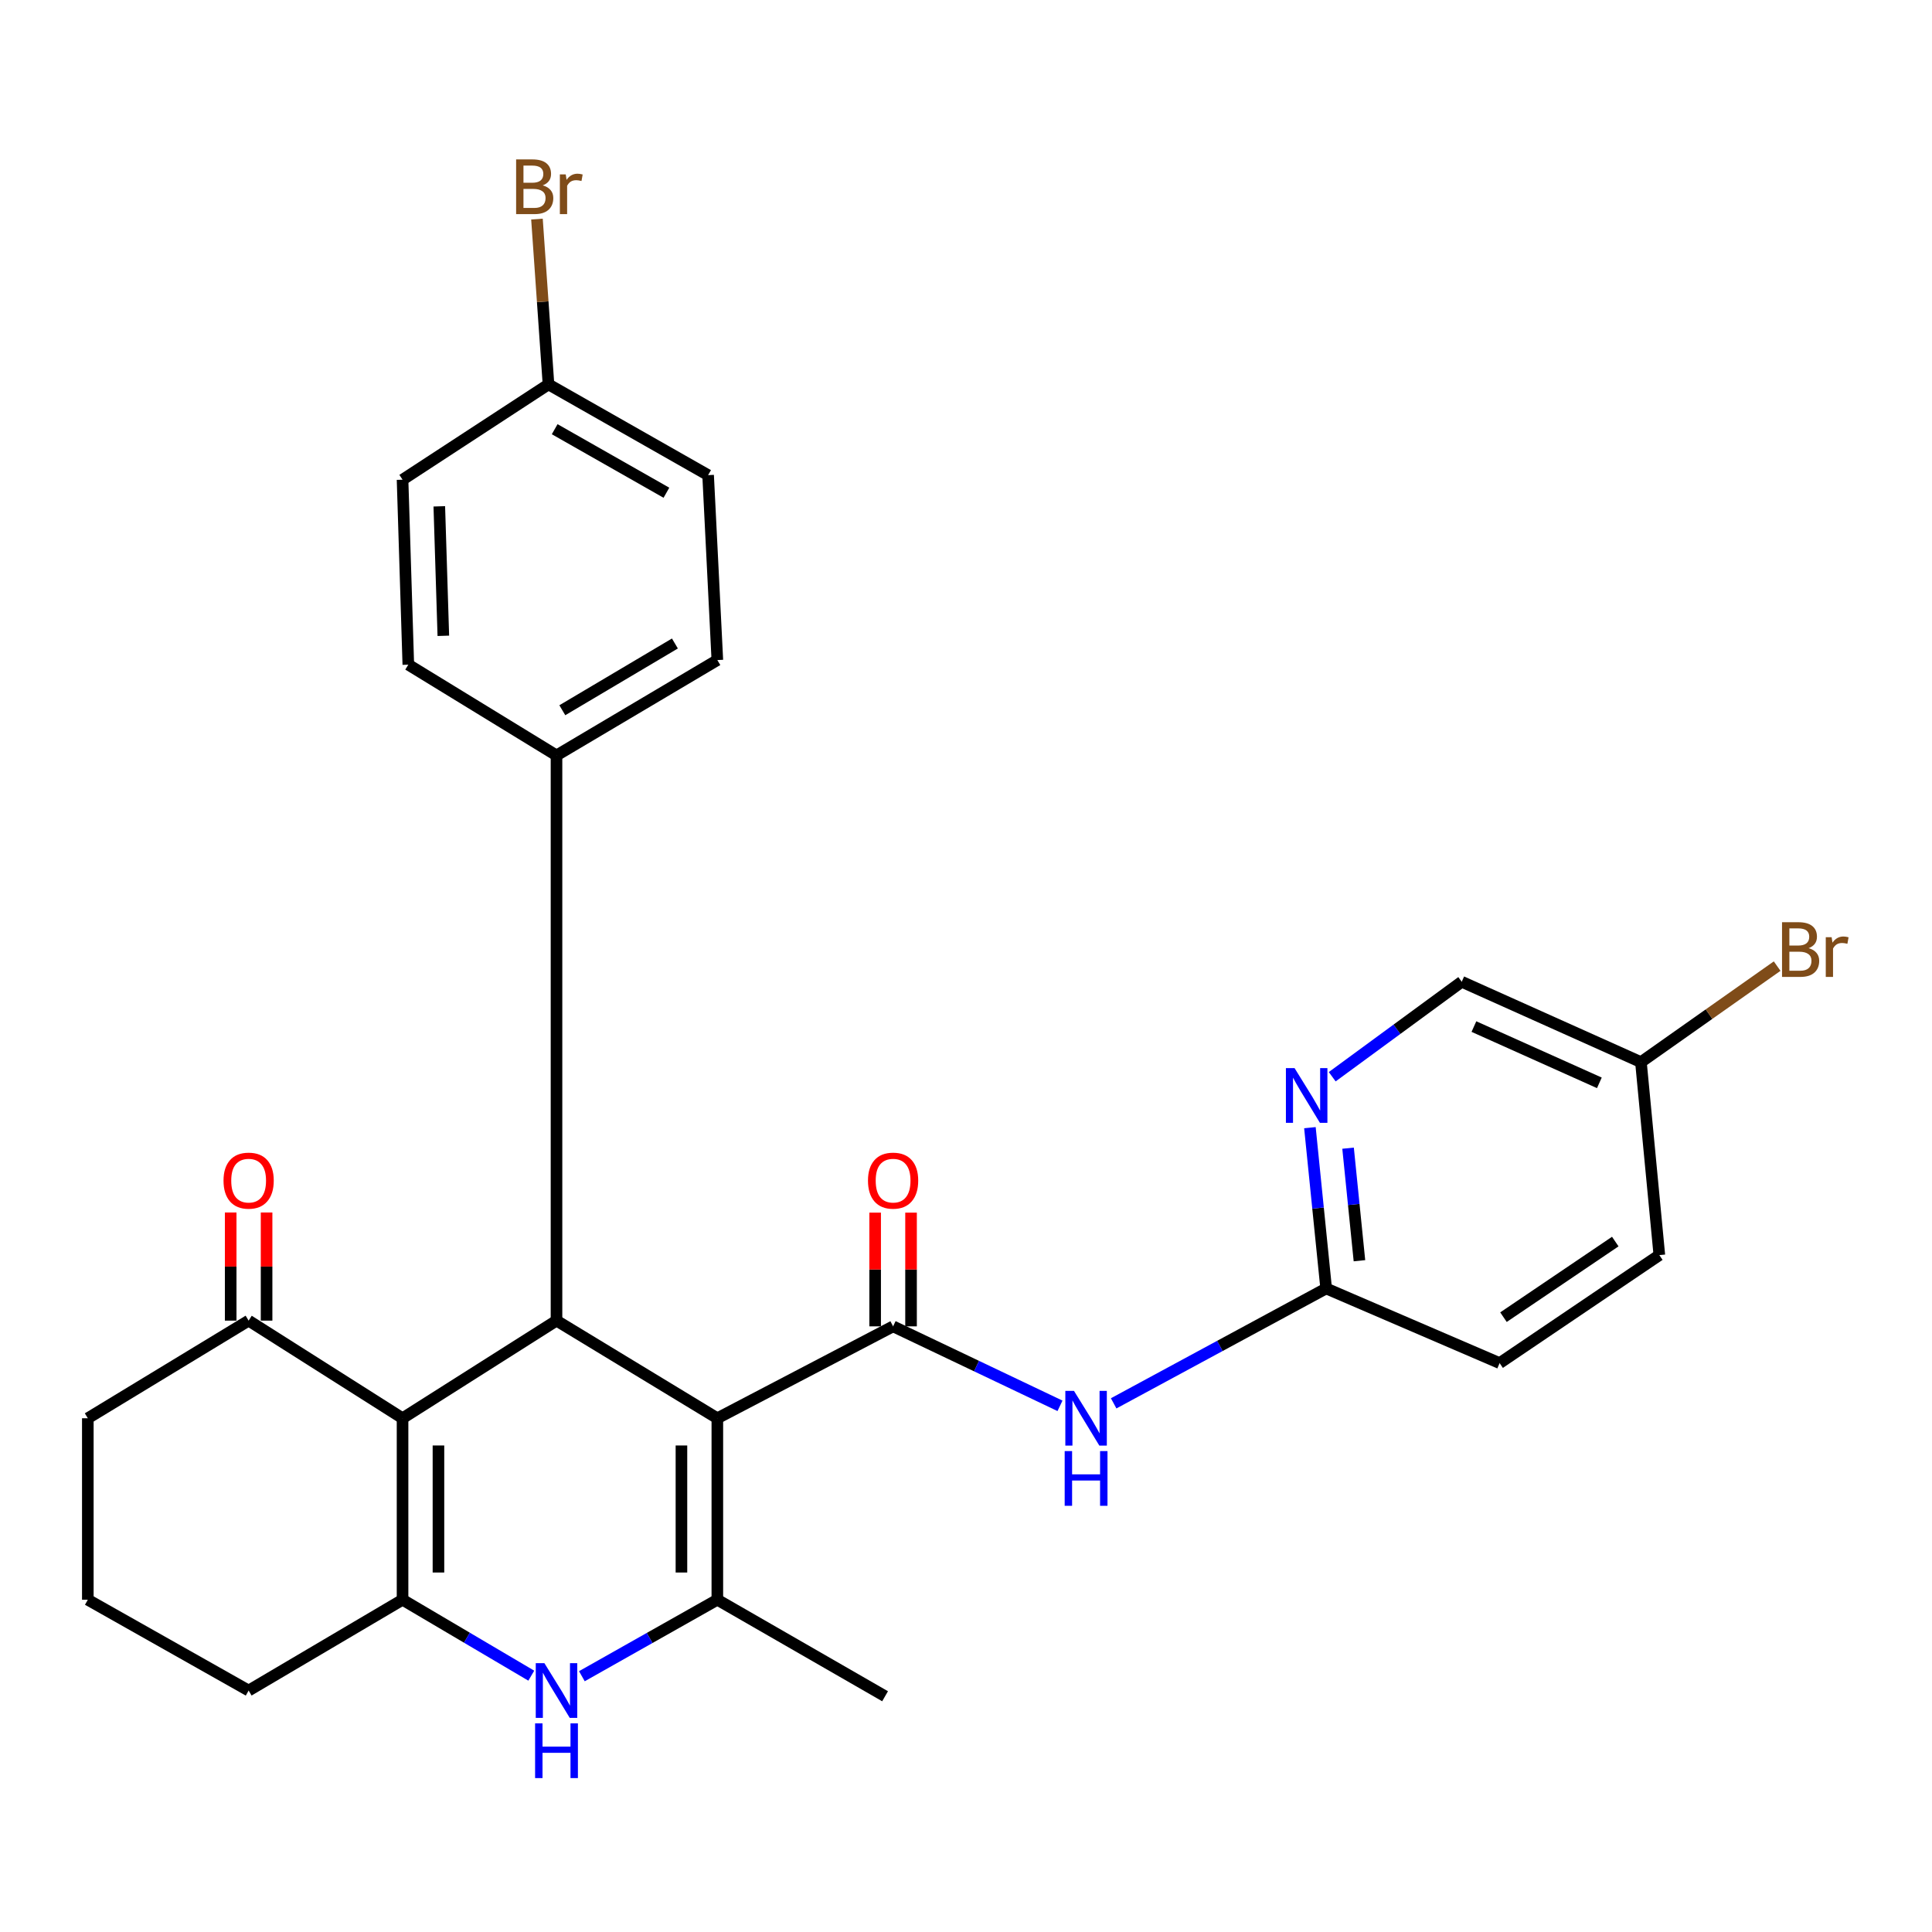 <?xml version='1.0' encoding='iso-8859-1'?>
<svg version='1.1' baseProfile='full'
              xmlns='http://www.w3.org/2000/svg'
                      xmlns:rdkit='http://www.rdkit.org/xml'
                      xmlns:xlink='http://www.w3.org/1999/xlink'
                  xml:space='preserve'
width='1000px' height='1000px' viewBox='0 0 1000 1000'>
<!-- END OF HEADER -->
<rect style='opacity:1.0;fill:#FFFFFF;stroke:none' width='1000' height='1000' x='0' y='0'> </rect>
<path class='bond-1' d='M 371.295,734.087 L 462.266,686.517' style='fill:none;fill-rule:evenodd;stroke:#000000;stroke-width:6px;stroke-linecap:butt;stroke-linejoin:miter;stroke-opacity:1' />
<path class='bond-2' d='M 371.295,734.087 L 371.295,828.021' style='fill:none;fill-rule:evenodd;stroke:#000000;stroke-width:6px;stroke-linecap:butt;stroke-linejoin:miter;stroke-opacity:1' />
<path class='bond-2' d='M 352.713,748.177 L 352.713,813.931' style='fill:none;fill-rule:evenodd;stroke:#000000;stroke-width:6px;stroke-linecap:butt;stroke-linejoin:miter;stroke-opacity:1' />
<path class='bond-3' d='M 371.295,734.087 L 288.046,683.554' style='fill:none;fill-rule:evenodd;stroke:#000000;stroke-width:6px;stroke-linecap:butt;stroke-linejoin:miter;stroke-opacity:1' />
<path class='bond-0' d='M 208.359,734.087 L 288.046,683.554' style='fill:none;fill-rule:evenodd;stroke:#000000;stroke-width:6px;stroke-linecap:butt;stroke-linejoin:miter;stroke-opacity:1' />
<path class='bond-4' d='M 208.359,734.087 L 208.359,828.021' style='fill:none;fill-rule:evenodd;stroke:#000000;stroke-width:6px;stroke-linecap:butt;stroke-linejoin:miter;stroke-opacity:1' />
<path class='bond-4' d='M 226.942,748.177 L 226.942,813.931' style='fill:none;fill-rule:evenodd;stroke:#000000;stroke-width:6px;stroke-linecap:butt;stroke-linejoin:miter;stroke-opacity:1' />
<path class='bond-7' d='M 208.359,734.087 L 128.693,683.554' style='fill:none;fill-rule:evenodd;stroke:#000000;stroke-width:6px;stroke-linecap:butt;stroke-linejoin:miter;stroke-opacity:1' />
<path class='bond-6' d='M 462.266,686.517 L 505.458,707.086' style='fill:none;fill-rule:evenodd;stroke:#000000;stroke-width:6px;stroke-linecap:butt;stroke-linejoin:miter;stroke-opacity:1' />
<path class='bond-6' d='M 505.458,707.086 L 548.65,727.655' style='fill:none;fill-rule:evenodd;stroke:#0000FF;stroke-width:6px;stroke-linecap:butt;stroke-linejoin:miter;stroke-opacity:1' />
<path class='bond-11' d='M 471.557,686.517 L 471.557,657.087' style='fill:none;fill-rule:evenodd;stroke:#000000;stroke-width:6px;stroke-linecap:butt;stroke-linejoin:miter;stroke-opacity:1' />
<path class='bond-11' d='M 471.557,657.087 L 471.557,627.658' style='fill:none;fill-rule:evenodd;stroke:#FF0000;stroke-width:6px;stroke-linecap:butt;stroke-linejoin:miter;stroke-opacity:1' />
<path class='bond-11' d='M 452.975,686.517 L 452.975,657.087' style='fill:none;fill-rule:evenodd;stroke:#000000;stroke-width:6px;stroke-linecap:butt;stroke-linejoin:miter;stroke-opacity:1' />
<path class='bond-11' d='M 452.975,657.087 L 452.975,627.658' style='fill:none;fill-rule:evenodd;stroke:#FF0000;stroke-width:6px;stroke-linecap:butt;stroke-linejoin:miter;stroke-opacity:1' />
<path class='bond-5' d='M 371.295,828.021 L 336.236,847.816' style='fill:none;fill-rule:evenodd;stroke:#000000;stroke-width:6px;stroke-linecap:butt;stroke-linejoin:miter;stroke-opacity:1' />
<path class='bond-5' d='M 336.236,847.816 L 301.176,867.61' style='fill:none;fill-rule:evenodd;stroke:#0000FF;stroke-width:6px;stroke-linecap:butt;stroke-linejoin:miter;stroke-opacity:1' />
<path class='bond-19' d='M 371.295,828.021 L 458.116,877.976' style='fill:none;fill-rule:evenodd;stroke:#000000;stroke-width:6px;stroke-linecap:butt;stroke-linejoin:miter;stroke-opacity:1' />
<path class='bond-10' d='M 288.046,683.554 L 288.046,391.007' style='fill:none;fill-rule:evenodd;stroke:#000000;stroke-width:6px;stroke-linecap:butt;stroke-linejoin:miter;stroke-opacity:1' />
<path class='bond-16' d='M 208.359,828.021 L 128.693,875.024' style='fill:none;fill-rule:evenodd;stroke:#000000;stroke-width:6px;stroke-linecap:butt;stroke-linejoin:miter;stroke-opacity:1' />
<path class='bond-28' d='M 208.359,828.021 L 241.676,847.673' style='fill:none;fill-rule:evenodd;stroke:#000000;stroke-width:6px;stroke-linecap:butt;stroke-linejoin:miter;stroke-opacity:1' />
<path class='bond-28' d='M 241.676,847.673 L 274.994,867.325' style='fill:none;fill-rule:evenodd;stroke:#0000FF;stroke-width:6px;stroke-linecap:butt;stroke-linejoin:miter;stroke-opacity:1' />
<path class='bond-8' d='M 576.428,726.371 L 631.424,696.637' style='fill:none;fill-rule:evenodd;stroke:#0000FF;stroke-width:6px;stroke-linecap:butt;stroke-linejoin:miter;stroke-opacity:1' />
<path class='bond-8' d='M 631.424,696.637 L 686.42,666.902' style='fill:none;fill-rule:evenodd;stroke:#000000;stroke-width:6px;stroke-linecap:butt;stroke-linejoin:miter;stroke-opacity:1' />
<path class='bond-12' d='M 137.984,683.554 L 137.984,655.569' style='fill:none;fill-rule:evenodd;stroke:#000000;stroke-width:6px;stroke-linecap:butt;stroke-linejoin:miter;stroke-opacity:1' />
<path class='bond-12' d='M 137.984,655.569 L 137.984,627.584' style='fill:none;fill-rule:evenodd;stroke:#FF0000;stroke-width:6px;stroke-linecap:butt;stroke-linejoin:miter;stroke-opacity:1' />
<path class='bond-12' d='M 119.402,683.554 L 119.402,655.569' style='fill:none;fill-rule:evenodd;stroke:#000000;stroke-width:6px;stroke-linecap:butt;stroke-linejoin:miter;stroke-opacity:1' />
<path class='bond-12' d='M 119.402,655.569 L 119.402,627.584' style='fill:none;fill-rule:evenodd;stroke:#FF0000;stroke-width:6px;stroke-linecap:butt;stroke-linejoin:miter;stroke-opacity:1' />
<path class='bond-26' d='M 128.693,683.554 L 45.455,734.087' style='fill:none;fill-rule:evenodd;stroke:#000000;stroke-width:6px;stroke-linecap:butt;stroke-linejoin:miter;stroke-opacity:1' />
<path class='bond-9' d='M 686.42,666.902 L 682.214,625.292' style='fill:none;fill-rule:evenodd;stroke:#000000;stroke-width:6px;stroke-linecap:butt;stroke-linejoin:miter;stroke-opacity:1' />
<path class='bond-9' d='M 682.214,625.292 L 678.009,583.682' style='fill:none;fill-rule:evenodd;stroke:#0000FF;stroke-width:6px;stroke-linecap:butt;stroke-linejoin:miter;stroke-opacity:1' />
<path class='bond-9' d='M 703.646,652.55 L 700.702,623.423' style='fill:none;fill-rule:evenodd;stroke:#000000;stroke-width:6px;stroke-linecap:butt;stroke-linejoin:miter;stroke-opacity:1' />
<path class='bond-9' d='M 700.702,623.423 L 697.758,594.296' style='fill:none;fill-rule:evenodd;stroke:#0000FF;stroke-width:6px;stroke-linecap:butt;stroke-linejoin:miter;stroke-opacity:1' />
<path class='bond-20' d='M 686.42,666.902 L 776.203,705.543' style='fill:none;fill-rule:evenodd;stroke:#000000;stroke-width:6px;stroke-linecap:butt;stroke-linejoin:miter;stroke-opacity:1' />
<path class='bond-15' d='M 689.552,557.312 L 723.07,532.735' style='fill:none;fill-rule:evenodd;stroke:#0000FF;stroke-width:6px;stroke-linecap:butt;stroke-linejoin:miter;stroke-opacity:1' />
<path class='bond-15' d='M 723.07,532.735 L 756.589,508.158' style='fill:none;fill-rule:evenodd;stroke:#000000;stroke-width:6px;stroke-linecap:butt;stroke-linejoin:miter;stroke-opacity:1' />
<path class='bond-13' d='M 288.046,391.007 L 371.295,341.65' style='fill:none;fill-rule:evenodd;stroke:#000000;stroke-width:6px;stroke-linecap:butt;stroke-linejoin:miter;stroke-opacity:1' />
<path class='bond-13' d='M 291.057,367.619 L 349.331,333.069' style='fill:none;fill-rule:evenodd;stroke:#000000;stroke-width:6px;stroke-linecap:butt;stroke-linejoin:miter;stroke-opacity:1' />
<path class='bond-14' d='M 288.046,391.007 L 211.343,344.035' style='fill:none;fill-rule:evenodd;stroke:#000000;stroke-width:6px;stroke-linecap:butt;stroke-linejoin:miter;stroke-opacity:1' />
<path class='bond-21' d='M 371.295,341.65 L 366.515,245.93' style='fill:none;fill-rule:evenodd;stroke:#000000;stroke-width:6px;stroke-linecap:butt;stroke-linejoin:miter;stroke-opacity:1' />
<path class='bond-22' d='M 211.343,344.035 L 208.359,248.294' style='fill:none;fill-rule:evenodd;stroke:#000000;stroke-width:6px;stroke-linecap:butt;stroke-linejoin:miter;stroke-opacity:1' />
<path class='bond-22' d='M 229.469,329.095 L 227.38,262.077' style='fill:none;fill-rule:evenodd;stroke:#000000;stroke-width:6px;stroke-linecap:butt;stroke-linejoin:miter;stroke-opacity:1' />
<path class='bond-31' d='M 756.589,508.158 L 849.345,549.761' style='fill:none;fill-rule:evenodd;stroke:#000000;stroke-width:6px;stroke-linecap:butt;stroke-linejoin:miter;stroke-opacity:1' />
<path class='bond-31' d='M 762.898,531.353 L 827.827,560.476' style='fill:none;fill-rule:evenodd;stroke:#000000;stroke-width:6px;stroke-linecap:butt;stroke-linejoin:miter;stroke-opacity:1' />
<path class='bond-30' d='M 128.693,875.024 L 45.455,828.021' style='fill:none;fill-rule:evenodd;stroke:#000000;stroke-width:6px;stroke-linecap:butt;stroke-linejoin:miter;stroke-opacity:1' />
<path class='bond-17' d='M 849.345,549.761 L 858.874,649.641' style='fill:none;fill-rule:evenodd;stroke:#000000;stroke-width:6px;stroke-linecap:butt;stroke-linejoin:miter;stroke-opacity:1' />
<path class='bond-23' d='M 849.345,549.761 L 884.596,524.91' style='fill:none;fill-rule:evenodd;stroke:#000000;stroke-width:6px;stroke-linecap:butt;stroke-linejoin:miter;stroke-opacity:1' />
<path class='bond-23' d='M 884.596,524.91 L 919.847,500.06' style='fill:none;fill-rule:evenodd;stroke:#7F4C19;stroke-width:6px;stroke-linecap:butt;stroke-linejoin:miter;stroke-opacity:1' />
<path class='bond-18' d='M 283.896,198.958 L 208.359,248.294' style='fill:none;fill-rule:evenodd;stroke:#000000;stroke-width:6px;stroke-linecap:butt;stroke-linejoin:miter;stroke-opacity:1' />
<path class='bond-24' d='M 283.896,198.958 L 280.913,156.178' style='fill:none;fill-rule:evenodd;stroke:#000000;stroke-width:6px;stroke-linecap:butt;stroke-linejoin:miter;stroke-opacity:1' />
<path class='bond-24' d='M 280.913,156.178 L 277.929,113.397' style='fill:none;fill-rule:evenodd;stroke:#7F4C19;stroke-width:6px;stroke-linecap:butt;stroke-linejoin:miter;stroke-opacity:1' />
<path class='bond-29' d='M 283.896,198.958 L 366.515,245.93' style='fill:none;fill-rule:evenodd;stroke:#000000;stroke-width:6px;stroke-linecap:butt;stroke-linejoin:miter;stroke-opacity:1' />
<path class='bond-29' d='M 287.105,222.158 L 344.938,255.039' style='fill:none;fill-rule:evenodd;stroke:#000000;stroke-width:6px;stroke-linecap:butt;stroke-linejoin:miter;stroke-opacity:1' />
<path class='bond-25' d='M 776.203,705.543 L 858.874,649.641' style='fill:none;fill-rule:evenodd;stroke:#000000;stroke-width:6px;stroke-linecap:butt;stroke-linejoin:miter;stroke-opacity:1' />
<path class='bond-25' d='M 778.195,681.764 L 836.064,642.633' style='fill:none;fill-rule:evenodd;stroke:#000000;stroke-width:6px;stroke-linecap:butt;stroke-linejoin:miter;stroke-opacity:1' />
<path class='bond-27' d='M 45.455,734.087 L 45.455,828.021' style='fill:none;fill-rule:evenodd;stroke:#000000;stroke-width:6px;stroke-linecap:butt;stroke-linejoin:miter;stroke-opacity:1' />
<path  class='atom-6' d='M 281.786 860.864
L 291.066 875.864
Q 291.986 877.344, 293.466 880.024
Q 294.946 882.704, 295.026 882.864
L 295.026 860.864
L 298.786 860.864
L 298.786 889.184
L 294.906 889.184
L 284.946 872.784
Q 283.786 870.864, 282.546 868.664
Q 281.346 866.464, 280.986 865.784
L 280.986 889.184
L 277.306 889.184
L 277.306 860.864
L 281.786 860.864
' fill='#0000FF'/>
<path  class='atom-6' d='M 276.966 892.016
L 280.806 892.016
L 280.806 904.056
L 295.286 904.056
L 295.286 892.016
L 299.126 892.016
L 299.126 920.336
L 295.286 920.336
L 295.286 907.256
L 280.806 907.256
L 280.806 920.336
L 276.966 920.336
L 276.966 892.016
' fill='#0000FF'/>
<path  class='atom-7' d='M 555.896 719.927
L 565.176 734.927
Q 566.096 736.407, 567.576 739.087
Q 569.056 741.767, 569.136 741.927
L 569.136 719.927
L 572.896 719.927
L 572.896 748.247
L 569.016 748.247
L 559.056 731.847
Q 557.896 729.927, 556.656 727.727
Q 555.456 725.527, 555.096 724.847
L 555.096 748.247
L 551.416 748.247
L 551.416 719.927
L 555.896 719.927
' fill='#0000FF'/>
<path  class='atom-7' d='M 551.076 751.079
L 554.916 751.079
L 554.916 763.119
L 569.396 763.119
L 569.396 751.079
L 573.236 751.079
L 573.236 779.399
L 569.396 779.399
L 569.396 766.319
L 554.916 766.319
L 554.916 779.399
L 551.076 779.399
L 551.076 751.079
' fill='#0000FF'/>
<path  class='atom-10' d='M 670.064 552.852
L 679.344 567.852
Q 680.264 569.332, 681.744 572.012
Q 683.224 574.692, 683.304 574.852
L 683.304 552.852
L 687.064 552.852
L 687.064 581.172
L 683.184 581.172
L 673.224 564.772
Q 672.064 562.852, 670.824 560.652
Q 669.624 558.452, 669.264 557.772
L 669.264 581.172
L 665.584 581.172
L 665.584 552.852
L 670.064 552.852
' fill='#0000FF'/>
<path  class='atom-12' d='M 449.266 611.091
Q 449.266 604.291, 452.626 600.491
Q 455.986 596.691, 462.266 596.691
Q 468.546 596.691, 471.906 600.491
Q 475.266 604.291, 475.266 611.091
Q 475.266 617.971, 471.866 621.891
Q 468.466 625.771, 462.266 625.771
Q 456.026 625.771, 452.626 621.891
Q 449.266 618.011, 449.266 611.091
M 462.266 622.571
Q 466.586 622.571, 468.906 619.691
Q 471.266 616.771, 471.266 611.091
Q 471.266 605.531, 468.906 602.731
Q 466.586 599.891, 462.266 599.891
Q 457.946 599.891, 455.586 602.691
Q 453.266 605.491, 453.266 611.091
Q 453.266 616.811, 455.586 619.691
Q 457.946 622.571, 462.266 622.571
' fill='#FF0000'/>
<path  class='atom-13' d='M 115.693 611.091
Q 115.693 604.291, 119.053 600.491
Q 122.413 596.691, 128.693 596.691
Q 134.973 596.691, 138.333 600.491
Q 141.693 604.291, 141.693 611.091
Q 141.693 617.971, 138.293 621.891
Q 134.893 625.771, 128.693 625.771
Q 122.453 625.771, 119.053 621.891
Q 115.693 618.011, 115.693 611.091
M 128.693 622.571
Q 133.013 622.571, 135.333 619.691
Q 137.693 616.771, 137.693 611.091
Q 137.693 605.531, 135.333 602.731
Q 133.013 599.891, 128.693 599.891
Q 124.373 599.891, 122.013 602.691
Q 119.693 605.491, 119.693 611.091
Q 119.693 616.811, 122.013 619.691
Q 124.373 622.571, 128.693 622.571
' fill='#FF0000'/>
<path  class='atom-24' d='M 936.135 490.775
Q 938.855 491.535, 940.215 493.215
Q 941.615 494.855, 941.615 497.295
Q 941.615 501.215, 939.095 503.455
Q 936.615 505.655, 931.895 505.655
L 922.375 505.655
L 922.375 477.335
L 930.735 477.335
Q 935.575 477.335, 938.015 479.295
Q 940.455 481.255, 940.455 484.855
Q 940.455 489.135, 936.135 490.775
M 926.175 480.535
L 926.175 489.415
L 930.735 489.415
Q 933.535 489.415, 934.975 488.295
Q 936.455 487.135, 936.455 484.855
Q 936.455 480.535, 930.735 480.535
L 926.175 480.535
M 931.895 502.455
Q 934.655 502.455, 936.135 501.135
Q 937.615 499.815, 937.615 497.295
Q 937.615 494.975, 935.975 493.815
Q 934.375 492.615, 931.295 492.615
L 926.175 492.615
L 926.175 502.455
L 931.895 502.455
' fill='#7F4C19'/>
<path  class='atom-24' d='M 948.055 485.095
L 948.495 487.935
Q 950.655 484.735, 954.175 484.735
Q 955.295 484.735, 956.815 485.135
L 956.215 488.495
Q 954.495 488.095, 953.535 488.095
Q 951.855 488.095, 950.735 488.775
Q 949.655 489.415, 948.775 490.975
L 948.775 505.655
L 945.015 505.655
L 945.015 485.095
L 948.055 485.095
' fill='#7F4C19'/>
<path  class='atom-25' d='M 280.903 95.953
Q 283.623 96.713, 284.983 98.393
Q 286.383 100.033, 286.383 102.473
Q 286.383 106.393, 283.863 108.633
Q 281.383 110.833, 276.663 110.833
L 267.143 110.833
L 267.143 82.513
L 275.503 82.513
Q 280.343 82.513, 282.783 84.473
Q 285.223 86.433, 285.223 90.033
Q 285.223 94.313, 280.903 95.953
M 270.943 85.713
L 270.943 94.593
L 275.503 94.593
Q 278.303 94.593, 279.743 93.473
Q 281.223 92.313, 281.223 90.033
Q 281.223 85.713, 275.503 85.713
L 270.943 85.713
M 276.663 107.633
Q 279.423 107.633, 280.903 106.313
Q 282.383 104.993, 282.383 102.473
Q 282.383 100.153, 280.743 98.993
Q 279.143 97.793, 276.063 97.793
L 270.943 97.793
L 270.943 107.633
L 276.663 107.633
' fill='#7F4C19'/>
<path  class='atom-25' d='M 292.823 90.273
L 293.263 93.113
Q 295.423 89.913, 298.943 89.913
Q 300.063 89.913, 301.583 90.313
L 300.983 93.673
Q 299.263 93.273, 298.303 93.273
Q 296.623 93.273, 295.503 93.953
Q 294.423 94.593, 293.543 96.153
L 293.543 110.833
L 289.783 110.833
L 289.783 90.273
L 292.823 90.273
' fill='#7F4C19'/>
</svg>
